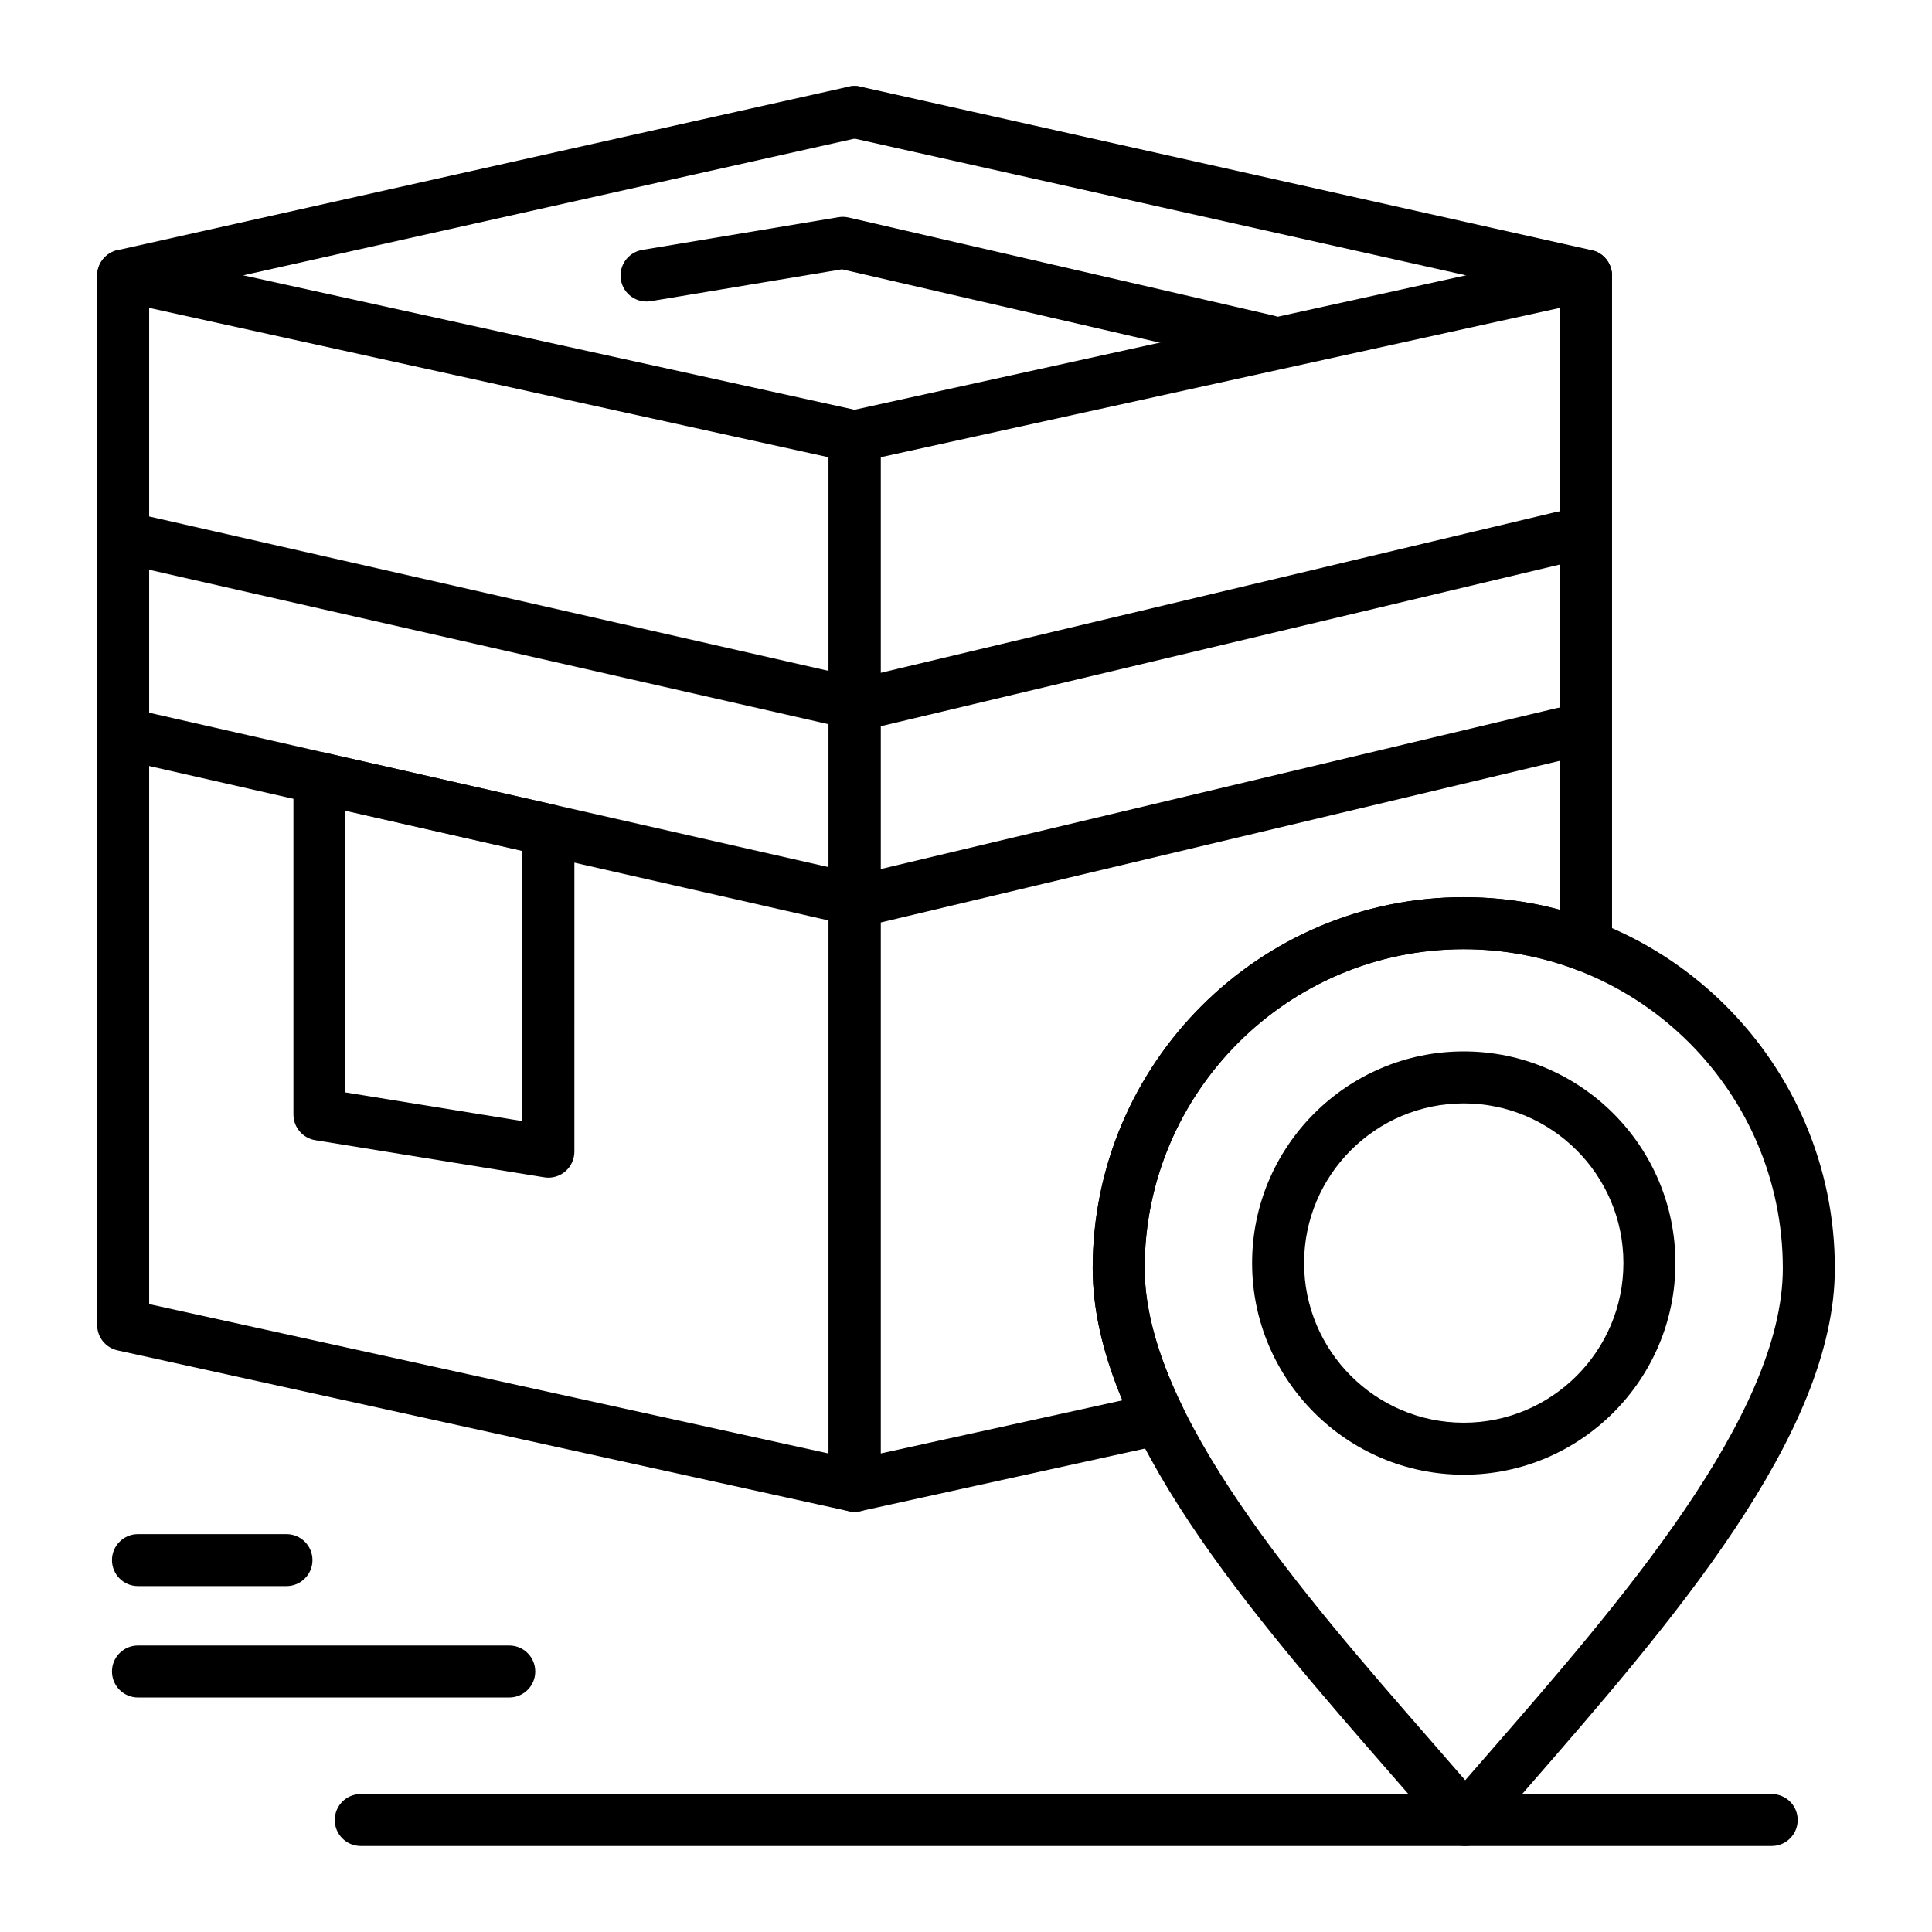 <?xml version="1.0" encoding="UTF-8"?>
<!-- Uploaded to: ICON Repo, www.svgrepo.com, Generator: ICON Repo Mixer Tools -->
<svg fill="#000000" width="800px" height="800px" version="1.1" viewBox="144 144 512 512" xmlns="http://www.w3.org/2000/svg">
 <g>
  <path d="m531.91 534.81c-30.926 0-56.09-25.16-56.09-56.09 0-30.926 25.16-56.09 56.09-56.09 30.926 0 56.09 25.16 56.09 56.09 0 30.926-25.16 56.09-56.09 56.09zm0-98.402c-23.332 0-42.312 18.98-42.312 42.312s18.98 42.312 42.312 42.312 42.312-18.98 42.312-42.312-18.98-42.312-42.312-42.312z"/>
  <path d="m370.48 544.65c-0.492 0-0.988-0.055-1.48-0.16l-193.84-42.621c-3.16-0.695-5.41-3.492-5.41-6.727v-278.12c0-2.086 0.945-4.059 2.57-5.367s3.758-1.805 5.797-1.359l193.84 42.621c3.16 0.695 5.41 3.492 5.41 6.727v278.12c0 2.086-0.945 4.062-2.57 5.367-1.238 0.996-2.762 1.523-4.32 1.523zm-186.95-55.047 180.06 39.59v-264.01l-180.06-39.59z"/>
  <path d="m564.32 223.91c-0.5 0-1.004-0.055-1.508-0.168l-193.84-43.344c-3.711-0.832-6.047-4.512-5.219-8.227 0.832-3.711 4.516-6.047 8.227-5.219l193.84 43.344c3.711 0.832 6.047 4.512 5.219 8.227-0.719 3.207-3.566 5.387-6.719 5.387z"/>
  <path d="m176.63 223.91c-3.156 0-6-2.18-6.715-5.387-0.828-3.711 1.508-7.394 5.219-8.227l193.84-43.344c3.711-0.828 7.394 1.508 8.227 5.219 0.828 3.711-1.508 7.394-5.219 8.227l-193.84 43.344c-0.504 0.113-1.012 0.168-1.508 0.168z"/>
  <path d="m289.33 456.09c-0.367 0-0.734-0.027-1.102-0.09l-60.68-9.84c-3.336-0.543-5.785-3.422-5.785-6.801v-89.156c0-2.094 0.953-4.078 2.59-5.383 1.637-1.309 3.781-1.801 5.824-1.332l60.68 13.789c3.137 0.715 5.363 3.5 5.363 6.719l-0.004 85.207c0 2.019-0.887 3.938-2.426 5.246-1.254 1.066-2.836 1.641-4.461 1.641zm-53.793-22.59 46.906 7.606v-71.613l-46.906-10.66z"/>
  <path d="m376.01 336.6c-3.117 0-5.941-2.129-6.695-5.293-0.883-3.699 1.402-7.414 5.106-8.297l182.04-43.344c3.699-0.879 7.414 1.402 8.297 5.106 0.883 3.699-1.406 7.414-5.106 8.297l-182.04 43.344c-0.539 0.129-1.074 0.188-1.602 0.188z"/>
  <path d="m376.01 388.61c-3.117 0-5.941-2.129-6.695-5.293-0.883-3.699 1.402-7.414 5.106-8.297l182.04-43.344c3.699-0.879 7.414 1.402 8.297 5.106 0.883 3.699-1.406 7.414-5.106 8.297l-182.04 43.344c-0.539 0.125-1.074 0.188-1.602 0.188z"/>
  <path d="m367.36 336.6c-0.504 0-1.02-0.055-1.531-0.172l-190.71-43.344c-3.711-0.844-6.031-4.535-5.191-8.242 0.844-3.711 4.531-6.035 8.242-5.191l190.71 43.344c3.711 0.844 6.031 4.535 5.191 8.242-0.727 3.195-3.566 5.363-6.711 5.363z"/>
  <path d="m367.36 388.61c-0.504 0-1.02-0.055-1.531-0.172l-190.71-43.344c-3.711-0.844-6.031-4.535-5.191-8.242 0.844-3.711 4.535-6.039 8.242-5.191l190.71 43.344c3.711 0.844 6.031 4.535 5.191 8.242-0.727 3.195-3.566 5.363-6.711 5.363z"/>
  <path d="m480.05 241.25c-0.512 0-1.031-0.059-1.555-0.18l-111.36-25.699-50.664 8.445c-3.762 0.625-7.301-1.91-7.926-5.66-0.625-3.754 1.91-7.301 5.66-7.926l52.012-8.668c0.891-0.148 1.801-0.121 2.68 0.082l112.69 26.004c3.707 0.855 6.019 4.555 5.16 8.262-0.73 3.188-3.566 5.34-6.699 5.34z"/>
  <path d="m370.48 544.65c-1.555 0-3.082-0.527-4.316-1.52-1.625-1.309-2.57-3.285-2.57-5.371v-278.12c0-3.234 2.25-6.031 5.41-6.727l193.84-42.621c2.035-0.445 4.168 0.051 5.793 1.359s2.57 3.281 2.57 5.367v177.55c0 2.262-1.113 4.383-2.977 5.668-1.863 1.285-4.234 1.578-6.356 0.77-9.574-3.629-19.656-5.469-29.969-5.469-46.629 0-84.562 37.934-84.562 84.562 0 10.754 3.398 23.16 10.102 36.867 0.926 1.898 0.934 4.117 0.016 6.019-0.918 1.902-2.66 3.277-4.723 3.731l-80.781 17.762c-0.484 0.113-0.98 0.168-1.477 0.168zm6.891-279.47v264.01l64.102-14.094c-5.305-12.648-7.894-24.164-7.894-34.992 0-54.223 44.113-98.34 98.34-98.34 8.688 0 17.234 1.125 25.523 3.352l-0.008-159.53z"/>
  <path d="m532.28 633.21h-0.016c-2.012-0.004-3.918-0.887-5.223-2.418-4.559-5.34-9.32-10.805-14.363-16.586-37.082-42.527-79.105-90.727-79.105-134.1 0-54.223 44.113-98.34 98.34-98.34 54.223 0 98.34 44.113 98.34 98.34 0 44.176-43.492 94.113-81.863 138.17-3.719 4.273-7.367 8.457-10.883 12.543-1.316 1.52-3.219 2.394-5.227 2.394zm-0.371-237.66c-46.629 0-84.562 37.934-84.562 84.562 0 38.215 41.98 86.359 75.715 125.05 3.18 3.648 6.25 7.168 9.234 10.621 1.875-2.156 3.777-4.34 5.695-6.547 34.965-40.145 78.477-90.105 78.477-129.12 0.004-46.629-37.93-84.562-84.559-84.562z"/>
  <path d="m613.52 633.21h-373.92c-3.805 0-6.887-3.082-6.887-6.887 0-3.805 3.082-6.887 6.887-6.887h373.92c3.805 0 6.887 3.082 6.887 6.887 0.004 3.805-3.082 6.887-6.887 6.887z"/>
  <path d="m278.96 593.85h-98.398c-3.805 0-6.887-3.082-6.887-6.887 0-3.805 3.082-6.887 6.887-6.887h98.398c3.805 0 6.887 3.082 6.887 6.887 0 3.801-3.082 6.887-6.887 6.887z"/>
  <path d="m219.92 564.33h-39.359c-3.805 0-6.887-3.082-6.887-6.887 0-3.805 3.082-6.887 6.887-6.887h39.359c3.805 0 6.887 3.082 6.887 6.887 0 3.801-3.082 6.887-6.887 6.887z"/>
 </g>
</svg>